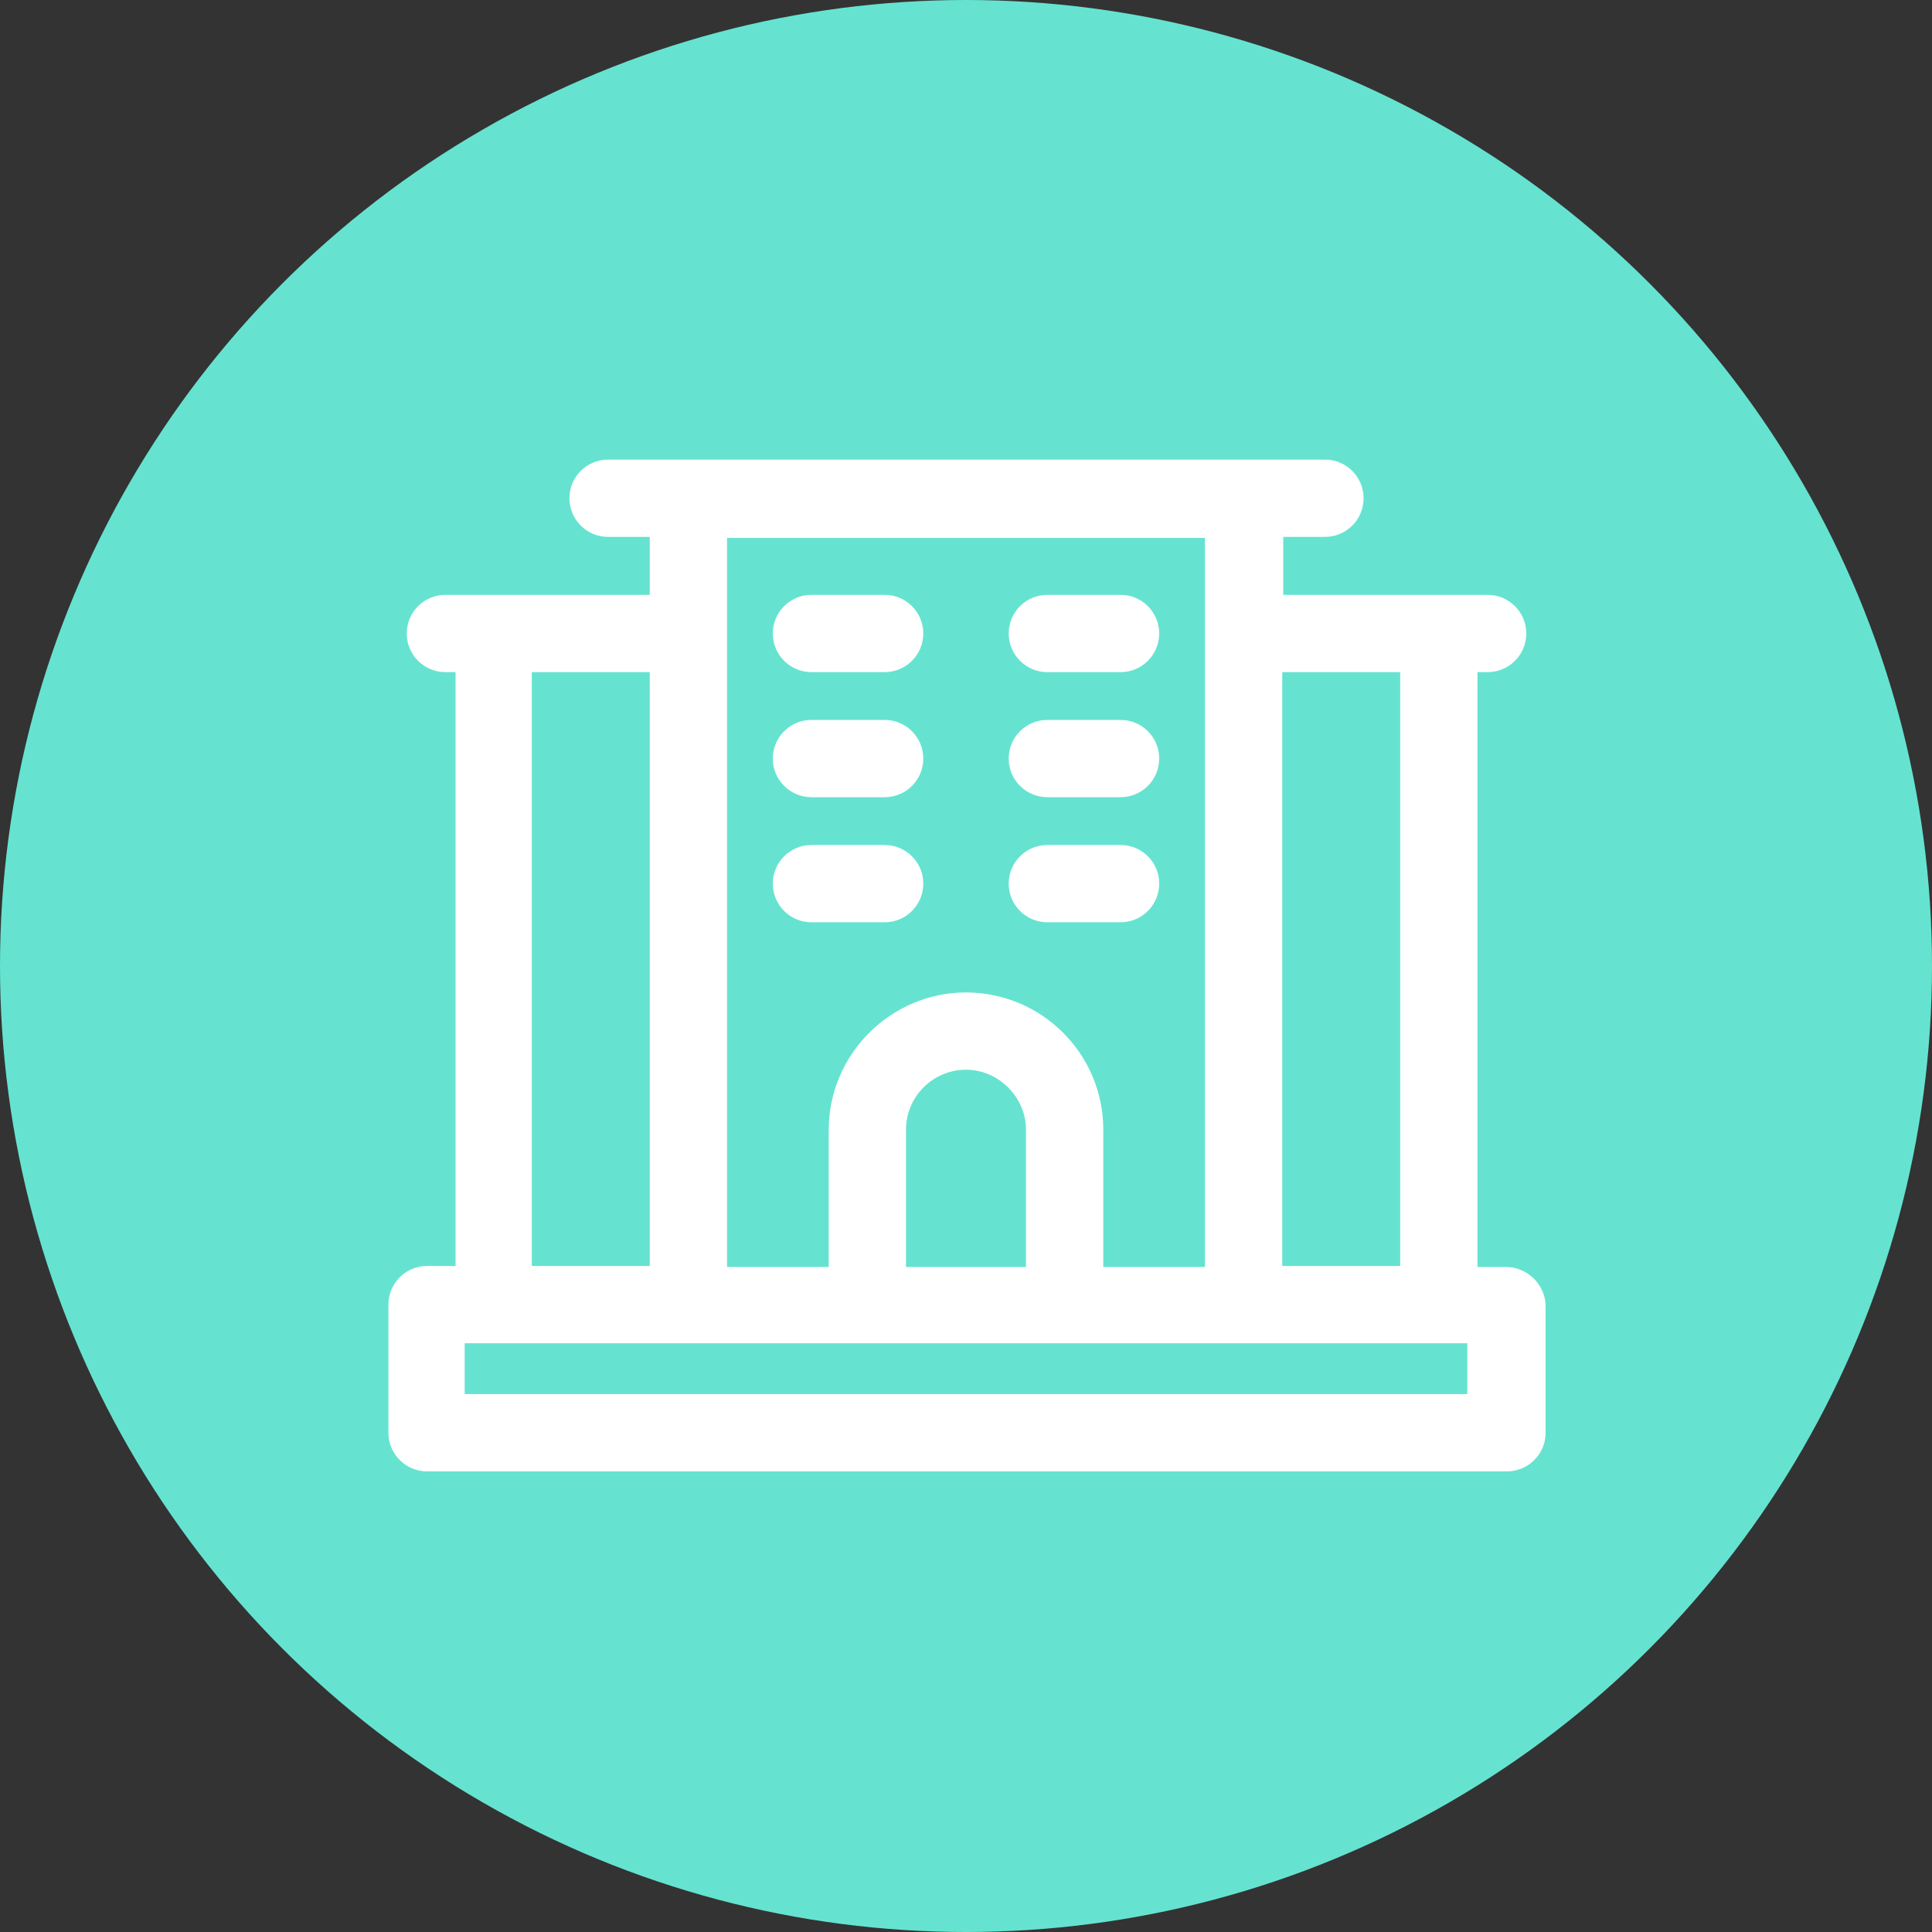 <?xml version="1.0" encoding="utf-8"?>
<!-- Generator: Adobe Illustrator 25.4.1, SVG Export Plug-In . SVG Version: 6.00 Build 0)  -->
<svg version="1.1" id="Capa_1" xmlns="http://www.w3.org/2000/svg" xmlns:xlink="http://www.w3.org/1999/xlink" x="0px" y="0px"
	 viewBox="0 0 190 190" style="enable-background:new 0 0 190 190;" xml:space="preserve">
<rect x="0" y="0" width="190" height="190" fill="#333333" stroke="none"/>
<style type="text/css">
	.st0{fill:#65E3D0;}
	.st1{fill:#FFFFFF;stroke:#FFFFFF;stroke-width:2;stroke-miterlimit:10;}
	.st2{fill:#FFFFFF;}
	.st3{fill-rule:evenodd;clip-rule:evenodd;fill:#FFFFFF;}
</style>
<circle class="st0" cx="95" cy="95" r="95"/>
<g>
	<path class="st2" d="M148.1,124.6h-2.8V66.1h1c2.1,0,3.8-1.7,3.8-3.8c0-2.1-1.7-3.8-3.8-3.8h-4.8h-15.3v-5.7h4.1
		c2.1,0,3.8-1.7,3.8-3.8c0-2.1-1.7-3.8-3.8-3.8H59.8c-2.1,0-3.8,1.7-3.8,3.8c0,2.1,1.7,3.8,3.8,3.8h4.1v5.7H43.8
		c-2.1,0-3.8,1.7-3.8,3.8c0,2.1,1.7,3.8,3.8,3.8h1v58.4h-2.8c-2.1,0-3.8,1.7-3.8,3.8v12.6c0,2.1,1.7,3.8,3.8,3.8h106.2
		c2.1,0,3.8-1.7,3.8-3.8v-12.6C151.9,126.3,150.2,124.6,148.1,124.6z M137.7,66.1v58.4h-11.6V66.1H137.7z M118.5,52.9v71.7h-10
		v-13.5c0-7.5-6.1-13.5-13.5-13.5s-13.5,6.1-13.5,13.5v13.5h-10V52.9H118.5z M100.9,124.6H89.1v-13.5c0-3.3,2.7-5.9,5.9-5.9
		s5.9,2.7,5.9,5.9V124.6z M52.3,66.1h11.6v58.4H52.3V66.1z M144.3,137.1H45.7v-5h98.6V137.1z"/>
	<path class="st2" d="M79.8,66.1H87c2.1,0,3.8-1.7,3.8-3.8c0-2.1-1.7-3.8-3.8-3.8h-7.2c-2.1,0-3.8,1.7-3.8,3.8
		C76,64.4,77.7,66.1,79.8,66.1z"/>
	<path class="st2" d="M103,66.1h7.2c2.1,0,3.8-1.7,3.8-3.8c0-2.1-1.7-3.8-3.8-3.8H103c-2.1,0-3.8,1.7-3.8,3.8
		C99.2,64.4,100.9,66.1,103,66.1z"/>
	<path class="st2" d="M79.8,78.4H87c2.1,0,3.8-1.7,3.8-3.8c0-2.1-1.7-3.8-3.8-3.8h-7.2c-2.1,0-3.8,1.7-3.8,3.8
		C76,76.7,77.7,78.4,79.8,78.4z"/>
	<path class="st2" d="M103,78.4h7.2c2.1,0,3.8-1.7,3.8-3.8c0-2.1-1.7-3.8-3.8-3.8H103c-2.1,0-3.8,1.7-3.8,3.8
		C99.2,76.7,100.9,78.4,103,78.4z"/>
	<path class="st2" d="M79.8,90.7H87c2.1,0,3.8-1.7,3.8-3.8c0-2.1-1.7-3.8-3.8-3.8h-7.2c-2.1,0-3.8,1.7-3.8,3.8
		C76,89,77.7,90.7,79.8,90.7z"/>
	<path class="st2" d="M103,90.7h7.2c2.1,0,3.8-1.7,3.8-3.8c0-2.1-1.7-3.8-3.8-3.8H103c-2.1,0-3.8,1.7-3.8,3.8
		C99.2,89,100.9,90.7,103,90.7z"/>
</g>
</svg>
